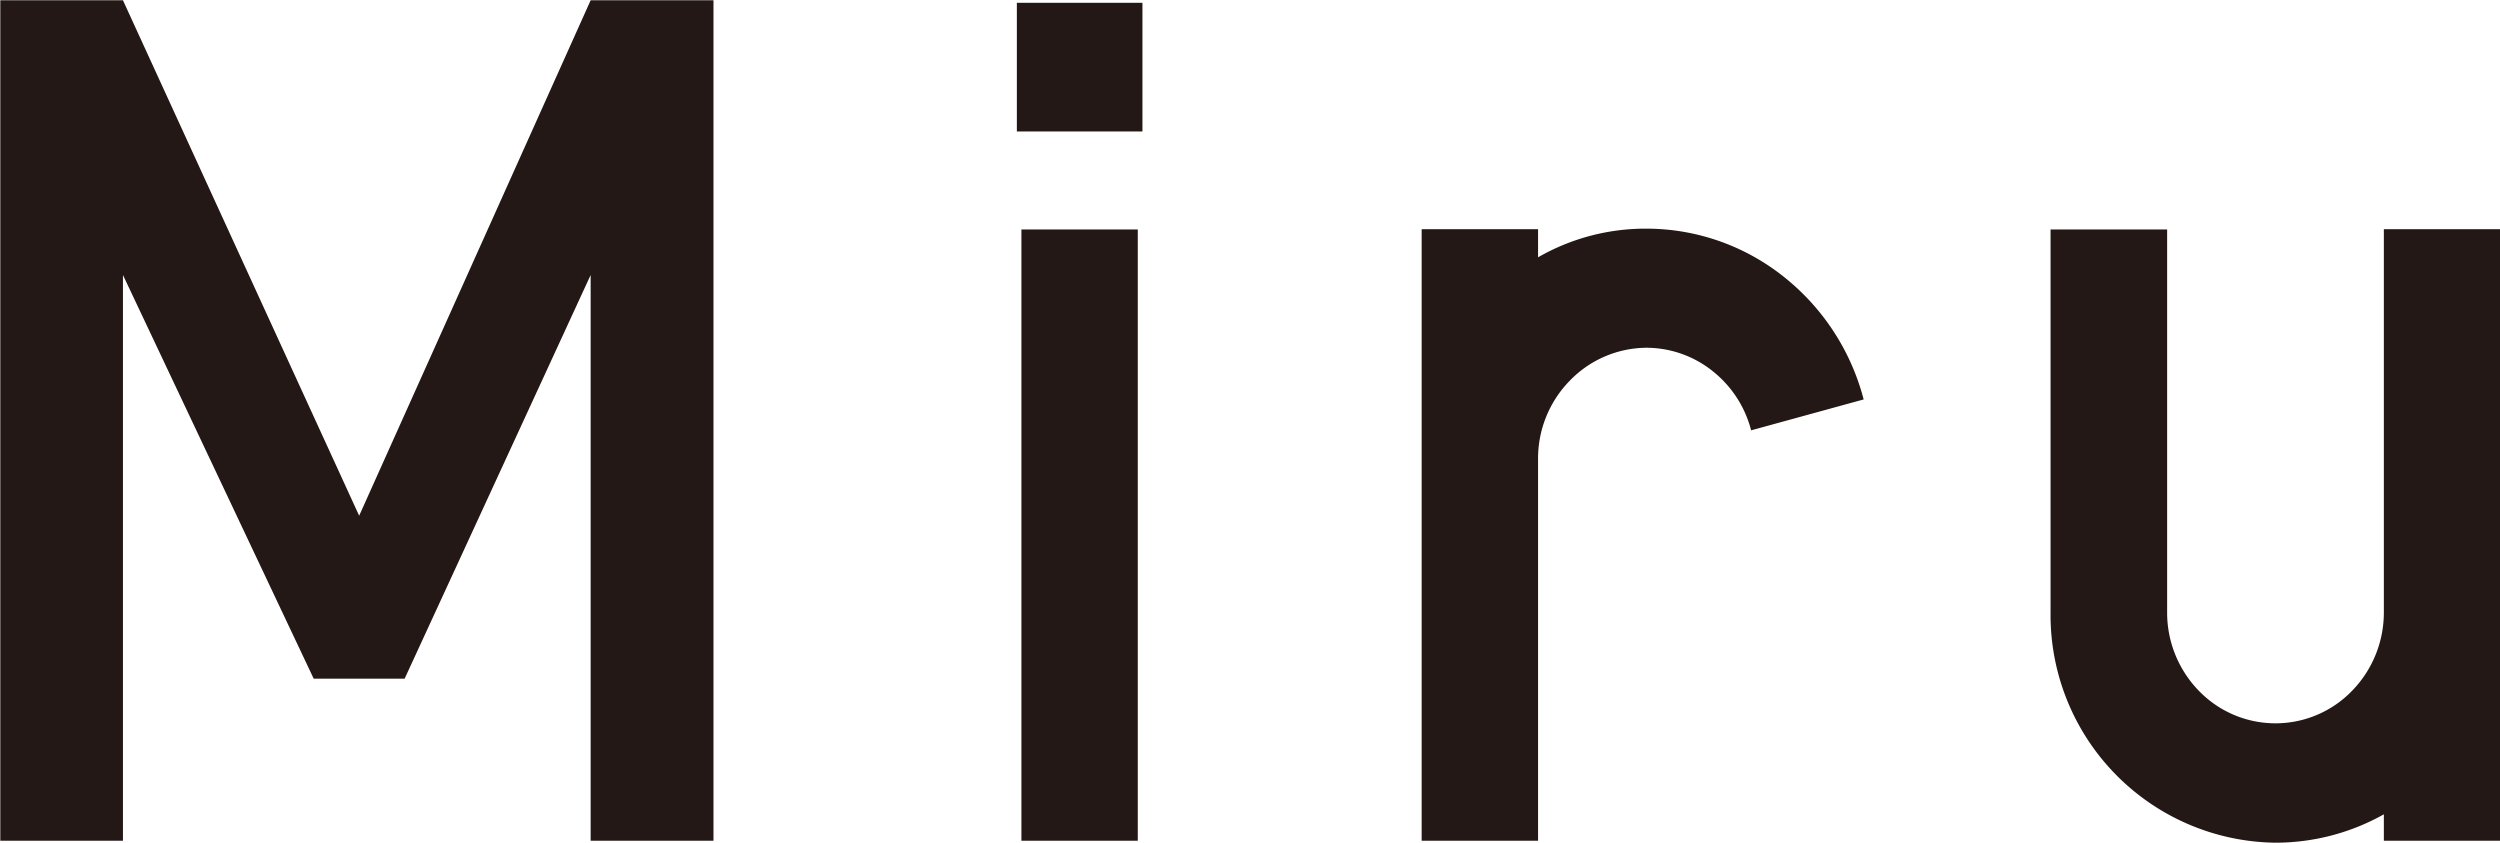 <svg xmlns="http://www.w3.org/2000/svg" width="89" height="30" viewBox="0 0 89 30">
  <defs>
    <style>
      .cls-1 {
        fill: #231815;
        fill-rule: evenodd;
      }
    </style>
  </defs>
  <path id="miru.svg" class="cls-1" d="M225.4,2414.93v-29.92h-4.373l-8.241,18.35-8.409-18.35h-4.366v29.92h4.366v-20.14l6.79,14.37h3.238l6.622-14.37v20.14H225.4Zm10.8-25.25h4.471v-4.58H236.2v4.58Zm0.162,25.25h4.143v-21.76h-4.143v21.76Zm27.161-20.06a7.851,7.851,0,0,0-4.912-1.73,7.676,7.676,0,0,0-3.856,1.02v-1h-4.144v21.77h4.144v-13.59a3.956,3.956,0,0,1,1.132-2.79,3.829,3.829,0,0,1,2.724-1.17,3.789,3.789,0,0,1,2.37.84,3.946,3.946,0,0,1,1.359,2.1l4.006-1.1a8.206,8.206,0,0,0-2.823-4.35M281.01,2415a7.88,7.88,0,0,0,3.855-1.01v0.94h4.145v-21.77h-4.145v13.64a3.992,3.992,0,0,1-1.129,2.79,3.791,3.791,0,0,1-5.459,0,3.986,3.986,0,0,1-1.127-2.79v-13.63H273v13.63a8.106,8.106,0,0,0,8.007,8.2" transform="translate(-200 -2385)"/>
</svg>
